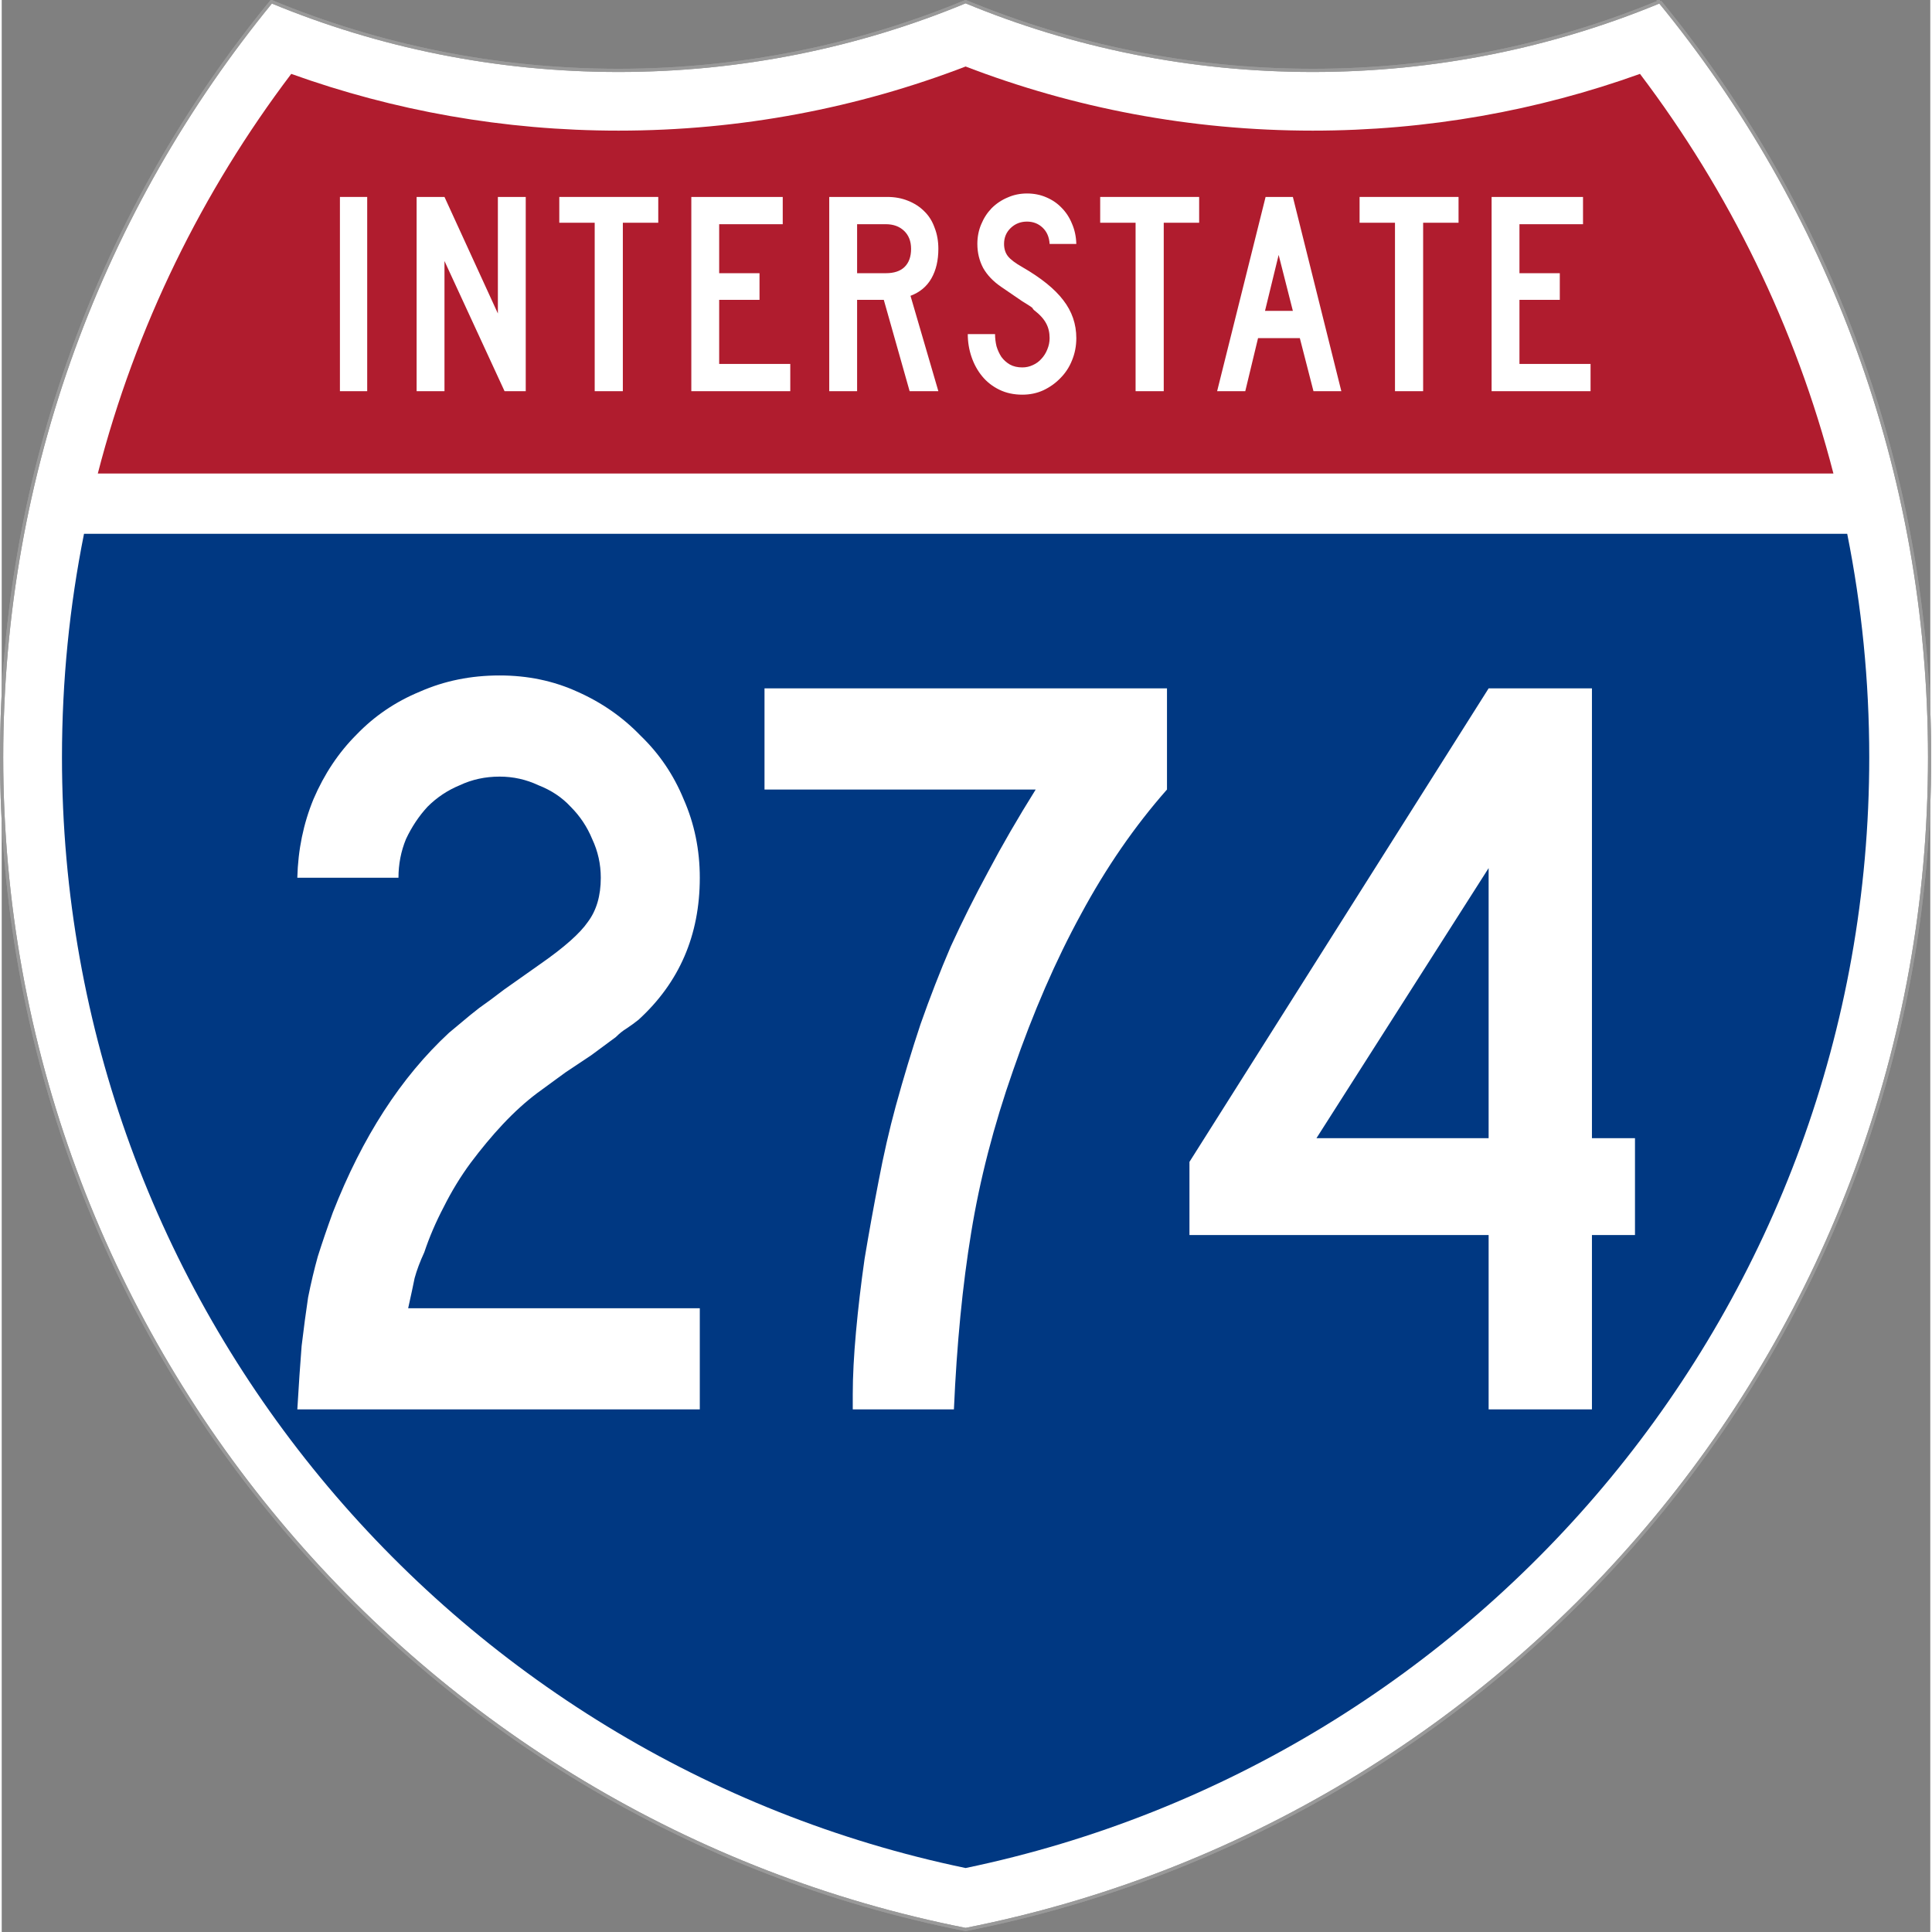 <?xml version="1.0" encoding="UTF-8" standalone="no"?>
<!-- Created with Inkscape (http://www.inkscape.org/) -->

<svg
   xmlns:dc="http://purl.org/dc/elements/1.1/"
   xmlns:cc="http://creativecommons.org/ns#"
   xmlns:rdf="http://www.w3.org/1999/02/22-rdf-syntax-ns#"
   xmlns:svg="http://www.w3.org/2000/svg"
   xmlns="http://www.w3.org/2000/svg"
   version="1.0"
   width="601.003"
   height="601"
   viewBox="0 0 384.899 385.585"
   id="Layer_1"
   xml:space="preserve"
   style="overflow:visible"><rect x="0" y="0" width="384.899" height="385.585" fill="#808080" stroke="none"/><defs
     id="defs2805" /><g
     transform="matrix(1.004,0,0,1.002,-0.525,-0.18)"
     id="g2620"
     style="stroke:#999999;stroke-width:0.639;stroke-miterlimit:4;stroke-opacity:1;stroke-dasharray:none"><path
       d="m 330.128,0.5 c -21.249,8.827 -44.555,13.699 -69,13.699 -24.443,0 -47.75,-4.873 -69,-13.699 -21.25,8.827 -44.556,13.699 -69,13.699 C 98.684,14.199 75.378,9.327 54.128,0.5 20.607,41.512 0.5,93.915 0.5,151.015 0.5,266.593 82.881,362.926 192.128,384.5 301.376,362.926 383.757,266.593 383.757,151.015 383.757,93.915 363.649,41.512 330.128,0.5 z"
       id="path2622"
       style="fill:#ffffff;fill-rule:evenodd;stroke:#999999;stroke-width:0.639;stroke-miterlimit:4;stroke-opacity:1;stroke-dasharray:none" /><path
       d="m 330.128,0.5 c -21.249,8.827 -44.555,13.699 -69,13.699 -24.443,0 -47.75,-4.873 -69,-13.699 -21.25,8.827 -44.556,13.699 -69,13.699 C 98.684,14.199 75.378,9.327 54.128,0.5 20.607,41.512 0.5,93.915 0.5,151.015 0.5,266.593 82.881,362.926 192.128,384.5 301.376,362.926 383.757,266.593 383.757,151.015 383.757,93.915 363.649,41.512 330.128,0.5 z"
       id="path2624"
       style="fill:none;stroke:#999999;stroke-width:0.639;stroke-miterlimit:4;stroke-opacity:1;stroke-dasharray:none" /></g><g
     transform="matrix(1.004,0,0,1.002,-0.525,-0.18)"
     id="g2626"><path
       d="m 16.881,106.5 350.495,0 c 2.873,14.391 4.381,29.275 4.381,44.515 0,108.915 -77.054,199.856 -179.628,221.241 C 89.554,350.871 12.5,259.93 12.5,151.015 12.5,135.775 14.007,120.891 16.881,106.5 z"
       id="path2628"
       style="fill:#003882" /></g><g
     transform="matrix(1.004,0,0,1.002,-0.525,-0.18)"
     id="g2630"><path
       d="m 364.636,94.5 -345.015,0 c 7.528,-29.247 20.764,-56.198 38.453,-79.605 20.328,7.319 42.237,11.305 65.054,11.305 24.3,0 47.572,-4.521 69,-12.774 21.428,8.254 44.7,12.774 69,12.774 22.817,0 44.727,-3.985 65.055,-11.305 17.689,23.407 30.925,50.358 38.453,79.605 z"
       id="path2632"
       style="fill:#b01c2e" /></g><g
     transform="matrix(1.003,0,0,1.002,-0.525,-0.181)"
     id="text2904"
     style="font-size:57.747px;font-style:normal;font-variant:normal;font-weight:normal;font-stretch:normal;text-align:center;line-height:125%;writing-mode:lr-tb;text-anchor:middle;fill:#ffffff;fill-opacity:1;stroke:none;font-family:Roadgeek 2005 Series C;-inkscape-font-specification:Roadgeek 2005 Series C"><path
       d="m 67.819,78.098 0,-38.691 5.428,0 0,38.691 -5.428,0"
       id="path3002"
       style="letter-spacing:1.276;fill:#ffffff" /><path
       d="m 100.578,78.098 -11.954,-25.929 0,25.929 -5.544,0 0,-38.691 5.544,0 10.625,23.214 0,-23.214 5.544,0 0,38.691 -4.216,0"
       id="path3004"
       style="letter-spacing:1.276;fill:#ffffff" /><path
       d="m 124.115,44.547 0,33.551 -5.601,0 0,-33.551 -7.045,0 0,-5.14 19.692,0 0,5.14 -7.045,0"
       id="path3006"
       style="letter-spacing:1.276;fill:#ffffff" /><path
       d="m 137.741,78.098 0,-38.691 18.19,0 0,5.428 -12.647,0 0,9.759 8.027,0 0,5.313 -8.027,0 0,12.762 14.148,0 0,5.428 -19.692,0"
       id="path3008"
       style="letter-spacing:1.276;fill:#ffffff" /><path
       d="m 181.18,78.098 -5.139,-18.19 -5.313,0 0,18.19 -5.544,0 0,-38.691 11.549,0 c 1.501,3.9e-5 2.868,0.25 4.1,0.751 1.27,0.501 2.348,1.193 3.234,2.079 0.924,0.885 1.617,1.983 2.079,3.292 0.5,1.27 0.751,2.676 0.751,4.216 -2e-5,2.31 -0.462,4.273 -1.386,5.89 -0.924,1.617 -2.31,2.772 -4.158,3.465 l 5.544,18.999 -5.717,0 m 0.289,-28.354 c -2e-5,-1.501 -0.462,-2.695 -1.386,-3.58 -0.924,-0.885 -2.137,-1.328 -3.638,-1.328 l -5.717,0 0,9.759 5.717,0 c 1.617,2.3e-5 2.849,-0.404 3.696,-1.213 0.885,-0.847 1.328,-2.06 1.328,-3.638"
       id="path3010"
       style="letter-spacing:1.276;fill:#ffffff" /><path
       d="m 214.348,67.531 c -2e-5,1.578 -0.289,3.061 -0.866,4.447 -0.539,1.347 -1.309,2.522 -2.31,3.523 -0.962,1.001 -2.098,1.809 -3.407,2.425 -1.27,0.577 -2.656,0.866 -4.158,0.866 -1.694,-10e-7 -3.215,-0.327 -4.562,-0.982 -1.347,-0.654 -2.483,-1.54 -3.407,-2.656 -0.924,-1.116 -1.636,-2.406 -2.137,-3.869 -0.5,-1.463 -0.751,-2.984 -0.751,-4.562 l 5.428,0 c -1e-5,0.808 0.096,1.617 0.289,2.425 0.231,0.77 0.558,1.482 0.982,2.137 0.462,0.616 1.02,1.116 1.675,1.501 0.693,0.385 1.521,0.577 2.483,0.577 0.731,4e-6 1.424,-0.154 2.079,-0.462 0.693,-0.308 1.27,-0.731 1.732,-1.27 0.5,-0.539 0.885,-1.155 1.155,-1.848 0.308,-0.731 0.462,-1.482 0.462,-2.252 -2e-5,-1.116 -0.231,-2.098 -0.693,-2.945 -0.462,-0.885 -1.27,-1.771 -2.425,-2.656 -0.193,-0.192 -0.27,-0.289 -0.231,-0.289 0.038,-0.038 -0.077,-0.154 -0.346,-0.346 -0.27,-0.192 -0.847,-0.558 -1.732,-1.097 -0.847,-0.577 -2.252,-1.54 -4.216,-2.887 -1.578,-1.078 -2.772,-2.329 -3.58,-3.754 -0.77,-1.463 -1.155,-3.061 -1.155,-4.793 0,-1.386 0.25,-2.676 0.751,-3.869 0.5,-1.232 1.193,-2.31 2.079,-3.234 0.924,-0.924 1.983,-1.636 3.176,-2.137 1.193,-0.539 2.483,-0.808 3.869,-0.808 1.386,3.9e-5 2.656,0.25 3.811,0.751 1.193,0.501 2.214,1.193 3.061,2.079 0.885,0.885 1.578,1.944 2.079,3.176 0.539,1.232 0.828,2.579 0.866,4.042 l -5.313,0 c -0.077,-1.347 -0.539,-2.425 -1.386,-3.234 -0.847,-0.808 -1.886,-1.213 -3.118,-1.213 -1.27,3.4e-5 -2.348,0.424 -3.234,1.27 -0.885,0.847 -1.328,1.906 -1.328,3.176 -1e-5,0.962 0.25,1.771 0.751,2.425 0.5,0.654 1.463,1.386 2.887,2.194 3.734,2.156 6.448,4.35 8.142,6.583 1.732,2.233 2.599,4.755 2.599,7.565"
       id="path3012"
       style="letter-spacing:1.276;fill:#ffffff" /><path
       d="m 231.743,44.547 0,33.551 -5.601,0 0,-33.551 -7.045,0 0,-5.14 19.692,0 0,5.14 -7.045,0"
       id="path3014"
       style="letter-spacing:1.276;fill:#ffffff" /><path
       d="m 261.538,78.098 -2.714,-10.568 -8.316,0 -2.541,10.568 -5.601,0 9.644,-38.691 5.428,0 9.644,38.691 -5.544,0 m -6.93,-27.141 -2.714,11.145 5.544,0 -2.83,-11.145"
       id="path3016"
       style="letter-spacing:1.276;fill:#ffffff" /><path
       d="m 283.358,44.547 0,33.551 -5.601,0 0,-33.551 -7.045,0 0,-5.14 19.692,0 0,5.14 -7.045,0"
       id="path3018"
       style="letter-spacing:1.276;fill:#ffffff" /><path
       d="m 296.983,78.098 0,-38.691 18.19,0 0,5.428 -12.647,0 0,9.759 8.027,0 0,5.313 -8.027,0 0,12.762 14.148,0 0,5.428 -19.692,0"
       id="path3020"
       style="letter-spacing:1.276;fill:#ffffff" /></g><g
     transform="scale(1,1)"
     id="text2997"
     style="font-size:214.778px;font-style:normal;font-variant:normal;font-weight:normal;font-stretch:normal;text-align:center;line-height:125%;letter-spacing:0px;word-spacing:0px;writing-mode:lr-tb;text-anchor:middle;fill:#ffffff;fill-opacity:1;stroke:none;font-family:Roadgeek 2005 Series C;-inkscape-font-specification:Roadgeek 2005 Series C"><path
       d="m 58.996,281.285 c 0.286,-4.868 0.573,-9.092 0.859,-12.672 0.43,-3.58 0.859,-6.801 1.289,-9.665 0.573,-2.864 1.217,-5.584 1.933,-8.162 0.859,-2.72 1.861,-5.656 3.007,-8.806 5.871,-15.034 13.603,-26.99 23.196,-35.868 0.859,-0.716 1.718,-1.432 2.577,-2.148 1.002,-0.859 2.148,-1.79 3.436,-2.792 1.432,-1.002 3.078,-2.219 4.94,-3.651 2.005,-1.432 4.439,-3.15 7.302,-5.155 4.725,-3.293 7.875,-6.085 9.45,-8.376 1.718,-2.291 2.577,-5.226 2.577,-8.806 -7e-5,-2.72 -0.573,-5.298 -1.718,-7.732 -1.002,-2.434 -2.434,-4.582 -4.296,-6.443 -1.718,-1.861 -3.866,-3.293 -6.443,-4.296 -2.434,-1.145 -5.012,-1.718 -7.732,-1.718 -2.864,1.3e-4 -5.513,0.573 -7.947,1.718 -2.434,1.002 -4.582,2.434 -6.443,4.296 -1.718,1.862 -3.15,4.009 -4.296,6.443 -1.002,2.434 -1.503,5.012 -1.503,7.732 l -20.189,0 c 0.143,-5.584 1.217,-10.81 3.222,-15.679 2.148,-5.011 5.011,-9.307 8.591,-12.887 3.58,-3.723 7.804,-6.586 12.672,-8.591 4.868,-2.148 10.166,-3.222 15.894,-3.222 5.584,1.5e-4 10.739,1.074 15.464,3.222 4.868,2.148 9.092,5.083 12.672,8.806 3.723,3.58 6.586,7.804 8.591,12.672 2.148,4.868 3.222,10.095 3.222,15.679 -9e-5,11.455 -4.081,20.905 -12.242,28.351 -0.716,0.573 -1.504,1.146 -2.363,1.718 -0.716,0.43 -1.432,1.002 -2.148,1.718 l -4.94,3.651 -5.155,3.436 -5.584,4.081 c -2.291,1.718 -4.582,3.794 -6.873,6.229 -2.148,2.291 -4.296,4.868 -6.443,7.732 -2.005,2.721 -3.794,5.656 -5.369,8.806 -1.575,3.007 -2.864,6.014 -3.866,9.021 -0.859,1.861 -1.503,3.58 -1.933,5.155 -0.286,1.432 -0.716,3.436 -1.289,6.014 l 58.205,0 0,20.189 -80.327,0"
       id="path4265"
       style="font-family:Roadgeek 2005 Series C;-inkscape-font-specification:Roadgeek 2005 Series C" /><path
       d="m 232.563,157.572 c -6.443,7.303 -12.171,15.607 -17.182,24.914 -5.012,9.164 -9.522,19.545 -13.531,31.143 -3.866,11.025 -6.658,21.836 -8.376,32.431 -1.718,10.453 -2.864,22.194 -3.436,35.224 l -20.189,0 0,-3.007 c -3e-5,-3.58 0.215,-7.732 0.644,-12.457 0.43,-4.725 1.002,-9.593 1.718,-14.605 0.859,-5.155 1.79,-10.309 2.792,-15.464 1.002,-5.298 2.148,-10.309 3.436,-15.034 1.575,-5.727 3.222,-11.168 4.94,-16.323 1.861,-5.298 3.866,-10.452 6.014,-15.464 2.291,-5.011 4.797,-10.023 7.517,-15.034 2.72,-5.155 5.871,-10.596 9.45,-16.323 l -54.124,0 0,-20.189 80.327,0 0,20.189 0,0"
       id="path4267"
       style="font-family:Roadgeek 2005 Series C;-inkscape-font-specification:Roadgeek 2005 Series C" /><path
       d="m 317.374,246.491 0,34.794 -20.619,0 0,-34.794 -59.708,0 0,-14.605 59.708,-94.502 20.619,0 0,89.777 8.591,0 0,19.33 -8.591,0 m -20.619,-73.239 -34.364,53.909 34.364,0 0,-53.909"
       id="path4269"
       style="font-family:Roadgeek 2005 Series C;-inkscape-font-specification:Roadgeek 2005 Series C" /></g></svg>